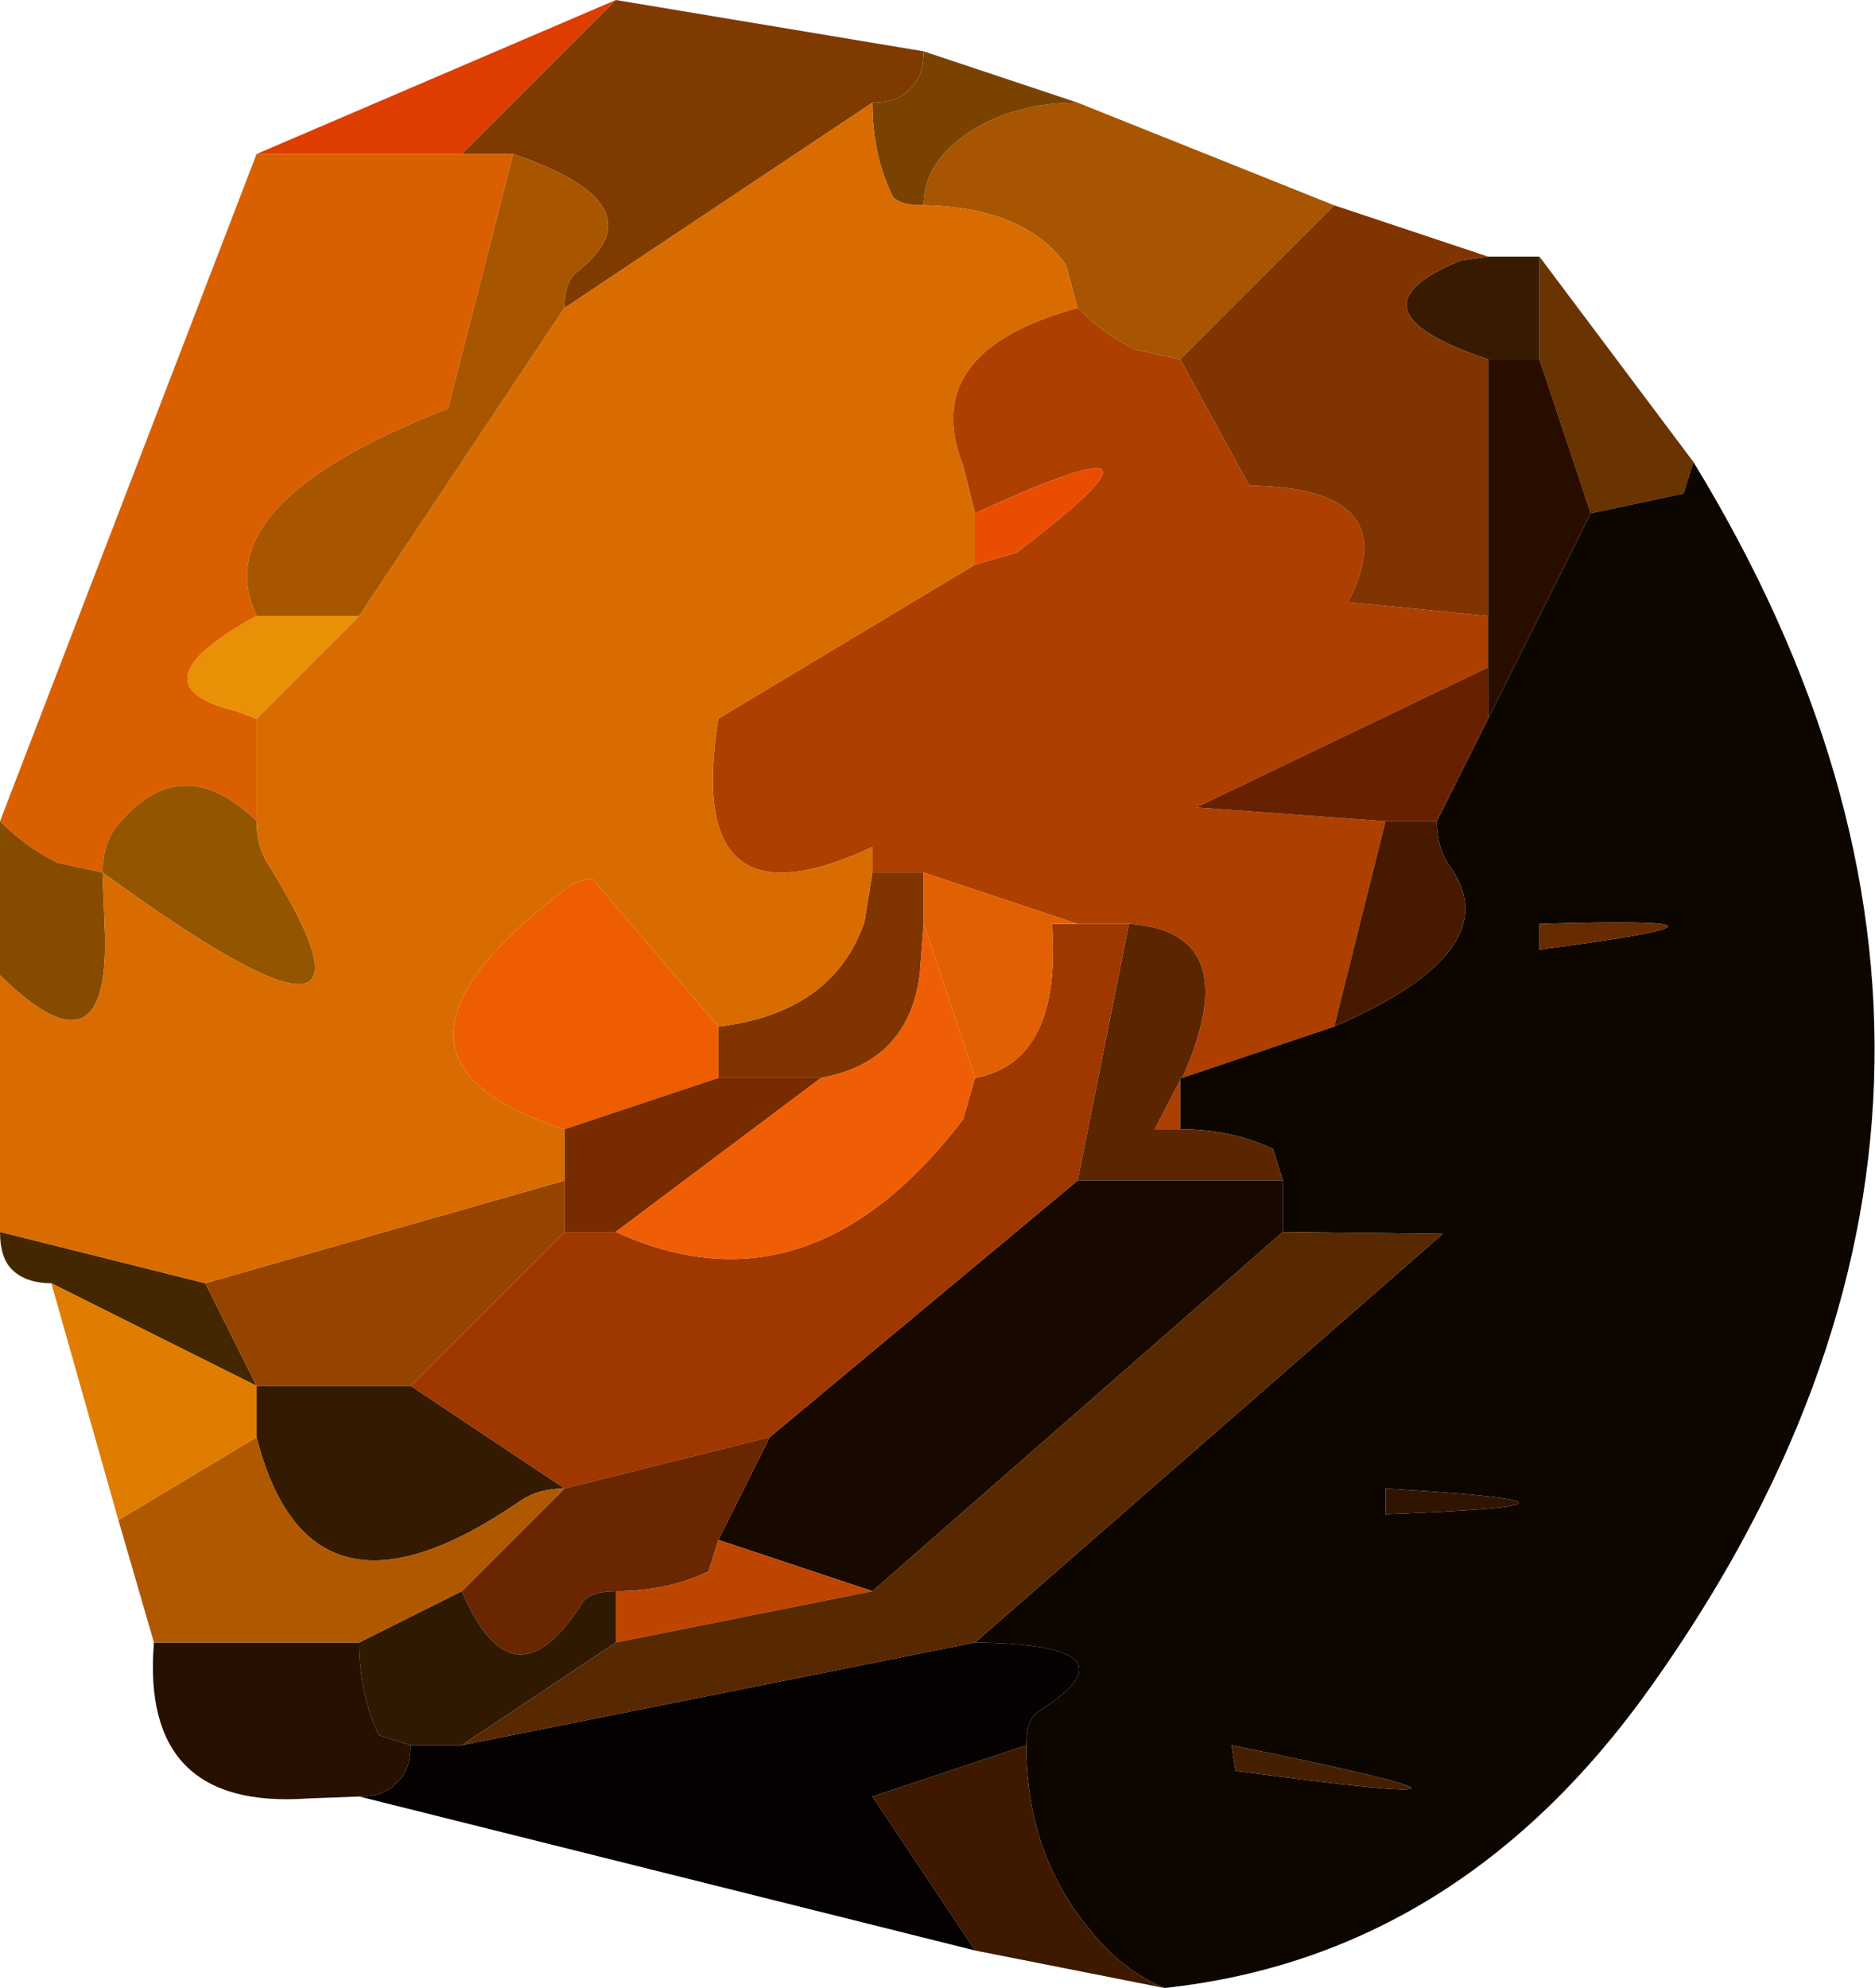 <?xml version="1.0" encoding="UTF-8" standalone="no"?>
<svg xmlns:xlink="http://www.w3.org/1999/xlink" height="50.35px" width="47.5px" xmlns="http://www.w3.org/2000/svg">
  <g transform="matrix(1.0, 0.0, 0.0, 1.0, -53.35, -13.45)">
    <path d="M83.25 22.55 L82.1 22.3 Q81.3 21.9 80.65 21.25 L80.35 20.15 Q79.3 18.7 76.75 18.65 76.75 17.55 77.9 16.8 79.05 16.05 80.65 16.05 L87.15 18.65 83.25 22.55" fill="#a75500" fill-rule="evenodd" stroke="none"/>
    <path d="M80.65 21.25 Q81.3 21.9 82.1 22.3 L83.25 22.55 85.0 25.75 Q89.0 25.8 87.5 28.7 L91.05 29.05 91.05 30.35 83.65 33.9 88.45 34.25 87.15 39.45 83.3 40.75 Q84.95 37.05 81.95 36.85 L80.65 36.85 76.75 35.55 75.45 35.55 75.45 34.9 Q70.65 37.15 71.55 31.65 L78.05 27.75 79.1 27.45 Q83.95 23.75 78.05 26.45 L77.75 25.25 Q76.6 22.35 80.65 21.25 M83.25 40.8 L83.25 42.05 82.6 42.05 83.25 40.8" fill="#ad3f00" fill-rule="evenodd" stroke="none"/>
    <path d="M92.35 19.95 L92.35 22.55 91.05 22.55 Q87.3 21.3 90.35 20.05 L91.05 19.95 92.35 19.95" fill="#371a00" fill-rule="evenodd" stroke="none"/>
    <path d="M92.35 22.55 L92.35 19.95 96.25 25.15 96.0 25.95 93.65 26.45 92.35 22.55" fill="#693400" fill-rule="evenodd" stroke="none"/>
    <path d="M91.05 30.35 L91.05 29.05 91.05 22.55 92.35 22.55 93.65 26.45 91.05 31.65 91.05 30.35" fill="#290e00" fill-rule="evenodd" stroke="none"/>
    <path d="M83.3 40.75 L87.15 39.45 Q91.65 37.5 90.05 35.35 89.75 34.9 89.75 34.25 L91.05 31.65 93.65 26.45 96.0 25.95 96.25 25.15 Q105.95 41.05 95.15 56.2 90.3 63.0 82.85 63.8 81.75 63.35 80.9 62.25 79.35 60.35 79.35 57.65 79.35 57.0 79.65 56.8 82.35 55.1 78.05 55.05 L89.9 44.7 85.85 44.65 85.85 43.35 85.6 42.55 Q84.55 42.05 83.25 42.05 L83.25 40.8 83.25 40.75 83.3 40.75 M92.35 37.5 Q98.85 36.65 92.35 36.85 L92.35 37.5 M84.65 58.3 Q93.6 59.5 84.55 57.65 L84.65 58.3 M88.45 51.8 Q95.2 51.55 88.45 51.15 L88.45 51.8" fill="#0d0600" fill-rule="evenodd" stroke="none"/>
    <path d="M88.45 34.25 L83.65 33.9 91.05 30.35 91.05 31.65 89.75 34.25 88.45 34.25" fill="#682100" fill-rule="evenodd" stroke="none"/>
    <path d="M87.15 39.45 L88.45 34.25 89.75 34.25 Q89.75 34.9 90.05 35.35 91.65 37.5 87.15 39.45" fill="#471a00" fill-rule="evenodd" stroke="none"/>
    <path d="M81.95 36.85 Q84.95 37.05 83.3 40.75 L83.25 40.75 83.25 40.8 82.6 42.05 83.25 42.05 Q84.55 42.05 85.6 42.55 L85.85 43.35 80.65 43.35 81.95 36.85" fill="#5b2500" fill-rule="evenodd" stroke="none"/>
    <path d="M85.85 43.35 L85.85 44.65 75.45 53.75 71.55 52.45 72.85 49.85 80.65 43.35 85.85 43.35" fill="#170800" fill-rule="evenodd" stroke="none"/>
    <path d="M80.65 36.85 L81.95 36.85 80.65 43.35 72.85 49.85 67.65 51.15 63.75 48.55 67.65 44.65 68.95 44.65 Q73.85 46.9 77.75 41.8 L78.05 40.75 Q80.25 40.35 80.0 36.85 L80.65 36.85" fill="#9e3700" fill-rule="evenodd" stroke="none"/>
    <path d="M92.35 37.5 L92.35 36.85 Q98.85 36.65 92.35 37.5" fill="#672b00" fill-rule="evenodd" stroke="none"/>
    <path d="M79.35 57.65 Q79.35 60.35 80.9 62.25 81.75 63.35 82.85 63.8 L78.05 62.85 75.45 58.95 79.35 57.65" fill="#3e1900" fill-rule="evenodd" stroke="none"/>
    <path d="M84.65 58.3 L84.55 57.65 Q93.6 59.5 84.65 58.3" fill="#461e00" fill-rule="evenodd" stroke="none"/>
    <path d="M88.45 51.8 L88.45 51.15 Q95.2 51.55 88.45 51.8" fill="#311400" fill-rule="evenodd" stroke="none"/>
    <path d="M68.95 13.45 L65.05 17.35 59.85 17.35 68.95 13.45" fill="#dd3e00" fill-rule="evenodd" stroke="none"/>
    <path d="M65.05 17.35 L68.95 13.45 76.75 14.75 Q76.75 15.4 76.4 15.7 76.1 16.05 75.45 16.05 L67.65 21.25 Q67.65 20.6 67.95 20.35 70.15 18.65 66.35 17.35 L65.05 17.35" fill="#7f3a00" fill-rule="evenodd" stroke="none"/>
    <path d="M65.05 17.35 L66.35 17.35 64.7 23.8 Q58.5 26.2 59.85 29.05 56.65 30.8 59.3 31.45 L59.85 31.65 59.85 34.25 Q57.9 32.35 56.25 34.45 55.95 34.9 55.95 35.55 L54.8 35.3 Q54.0 34.9 53.35 34.25 L59.85 17.35 65.05 17.35" fill="#da5f01" fill-rule="evenodd" stroke="none"/>
    <path d="M66.35 17.35 Q70.15 18.65 67.95 20.35 67.65 20.6 67.65 21.25 L62.45 29.05 59.85 29.05 Q58.5 26.2 64.7 23.8 L66.35 17.35" fill="#a85500" fill-rule="evenodd" stroke="none"/>
    <path d="M80.65 16.05 Q79.05 16.05 77.9 16.8 76.75 17.55 76.75 18.65 76.1 18.65 75.95 18.4 75.45 17.35 75.45 16.05 76.1 16.05 76.4 15.7 76.75 15.4 76.75 14.75 L80.65 16.05" fill="#7a4200" fill-rule="evenodd" stroke="none"/>
    <path d="M59.85 31.65 L59.3 31.45 Q56.65 30.8 59.85 29.05 L62.45 29.05 59.85 31.65" fill="#e99007" fill-rule="evenodd" stroke="none"/>
    <path d="M53.35 34.25 Q54.0 34.9 54.8 35.3 L55.95 35.55 56.0 36.85 Q56.2 40.95 53.35 38.15 L53.35 34.25" fill="#874b00" fill-rule="evenodd" stroke="none"/>
    <path d="M55.95 35.55 Q55.95 34.9 56.25 34.45 57.9 32.35 59.85 34.25 59.85 34.9 60.15 35.35 63.85 41.3 55.95 35.55" fill="#935500" fill-rule="evenodd" stroke="none"/>
    <path d="M58.55 45.95 L59.85 48.55 54.65 45.95 Q54.0 45.95 53.65 45.6 53.35 45.3 53.35 44.65 L58.55 45.95" fill="#442700" fill-rule="evenodd" stroke="none"/>
    <path d="M59.85 48.55 L58.55 45.95 67.65 43.35 67.65 44.65 63.75 48.55 59.85 48.55" fill="#964300" fill-rule="evenodd" stroke="none"/>
    <path d="M78.05 26.45 Q83.95 23.75 79.1 27.45 L78.05 27.75 78.05 26.45" fill="#ea4d02" fill-rule="evenodd" stroke="none"/>
    <path d="M75.45 35.55 L76.75 35.55 76.75 36.85 76.65 38.15 Q76.35 40.35 74.15 40.75 L71.55 40.75 71.55 39.45 Q74.45 39.1 75.25 36.8 L75.45 35.55" fill="#803500" fill-rule="evenodd" stroke="none"/>
    <path d="M76.75 35.55 L80.65 36.85 80.0 36.85 Q80.25 40.35 78.05 40.75 L76.75 36.85 76.75 35.55" fill="#e26004" fill-rule="evenodd" stroke="none"/>
    <path d="M71.55 39.45 L71.55 40.75 67.65 42.05 Q62.0 40.25 67.7 35.95 67.95 35.75 68.35 35.7 L71.55 39.45" fill="#ee5d02" fill-rule="evenodd" stroke="none"/>
    <path d="M67.65 44.65 L67.65 43.35 67.65 42.05 71.55 40.75 74.15 40.75 68.95 44.65 67.65 44.65" fill="#792b00" fill-rule="evenodd" stroke="none"/>
    <path d="M59.85 48.55 L63.75 48.55 67.65 51.15 Q67.0 51.15 66.55 51.45 61.2 55.15 59.85 49.85 L59.85 48.55" fill="#341a00" fill-rule="evenodd" stroke="none"/>
    <path d="M74.15 40.75 Q76.35 40.35 76.65 38.15 L76.75 36.85 78.05 40.75 77.75 41.8 Q73.85 46.9 68.95 44.65 L74.15 40.75" fill="#ef5d05" fill-rule="evenodd" stroke="none"/>
    <path d="M78.05 55.05 Q82.35 55.1 79.65 56.8 79.35 57.0 79.35 57.65 L75.45 58.95 78.05 62.85 62.45 58.95 Q63.1 58.95 63.4 58.6 63.75 58.3 63.75 57.65 L65.05 57.65 78.05 55.05" fill="#040100" fill-rule="evenodd" stroke="none"/>
    <path d="M71.55 52.45 L71.3 53.25 Q70.25 53.75 68.95 53.75 68.3 53.75 68.1 54.05 66.35 56.8 65.05 53.75 L67.65 51.15 72.85 49.85 71.55 52.45" fill="#692600" fill-rule="evenodd" stroke="none"/>
    <path d="M68.95 53.75 Q70.25 53.75 71.3 53.25 L71.55 52.45 75.45 53.75 68.95 55.05 68.95 53.75" fill="#be4500" fill-rule="evenodd" stroke="none"/>
    <path d="M65.05 53.75 Q66.35 56.8 68.1 54.05 68.3 53.75 68.95 53.75 L68.95 55.05 65.05 57.65 63.75 57.65 62.95 57.4 Q62.45 56.35 62.45 55.05 L65.05 53.75" fill="#2f1900" fill-rule="evenodd" stroke="none"/>
    <path d="M62.45 55.05 Q62.45 56.35 62.95 57.4 L63.75 57.65 Q63.75 58.3 63.4 58.6 63.1 58.95 62.45 58.95 L61.15 59.0 Q56.9 59.3 57.25 55.05 L62.45 55.05" fill="#281000" fill-rule="evenodd" stroke="none"/>
    <path d="M76.75 18.65 Q79.3 18.7 80.35 20.15 L80.65 21.25 Q76.6 22.35 77.75 25.25 L78.05 26.45 78.05 27.75 71.55 31.65 Q70.65 37.15 75.45 34.9 L75.45 35.55 75.25 36.8 Q74.45 39.1 71.55 39.45 L68.35 35.7 Q67.95 35.75 67.7 35.95 62.0 40.25 67.65 42.05 L67.65 43.35 58.55 45.95 53.35 44.65 53.35 38.15 Q56.2 40.95 56.0 36.85 L55.95 35.55 Q63.85 41.3 60.15 35.35 59.85 34.9 59.85 34.25 L59.85 31.65 62.45 29.05 67.65 21.25 75.45 16.05 Q75.45 17.35 75.95 18.4 76.1 18.65 76.75 18.65" fill="#d86c00" fill-rule="evenodd" stroke="none"/>
    <path d="M59.85 49.85 Q61.2 55.15 66.55 51.45 67.0 51.15 67.65 51.15 L65.05 53.75 62.45 55.05 57.25 55.05 56.35 51.95 59.85 49.85" fill="#b05800" fill-rule="evenodd" stroke="none"/>
    <path d="M54.65 45.95 L59.85 48.55 59.85 49.85 56.35 51.95 54.65 45.95" fill="#e07c00" fill-rule="evenodd" stroke="none"/>
    <path d="M85.85 44.65 L89.9 44.7 78.05 55.05 65.05 57.65 68.95 55.05 75.45 53.75 85.85 44.65" fill="#582800" fill-rule="evenodd" stroke="none"/>
    <path d="M83.25 22.55 L87.15 18.65 91.05 19.95 90.35 20.05 Q87.3 21.3 91.05 22.55 L91.05 29.05 87.5 28.7 Q89.0 25.8 85.0 25.75 L83.25 22.55" fill="#803400" fill-rule="evenodd" stroke="none"/>
  </g>
</svg>
